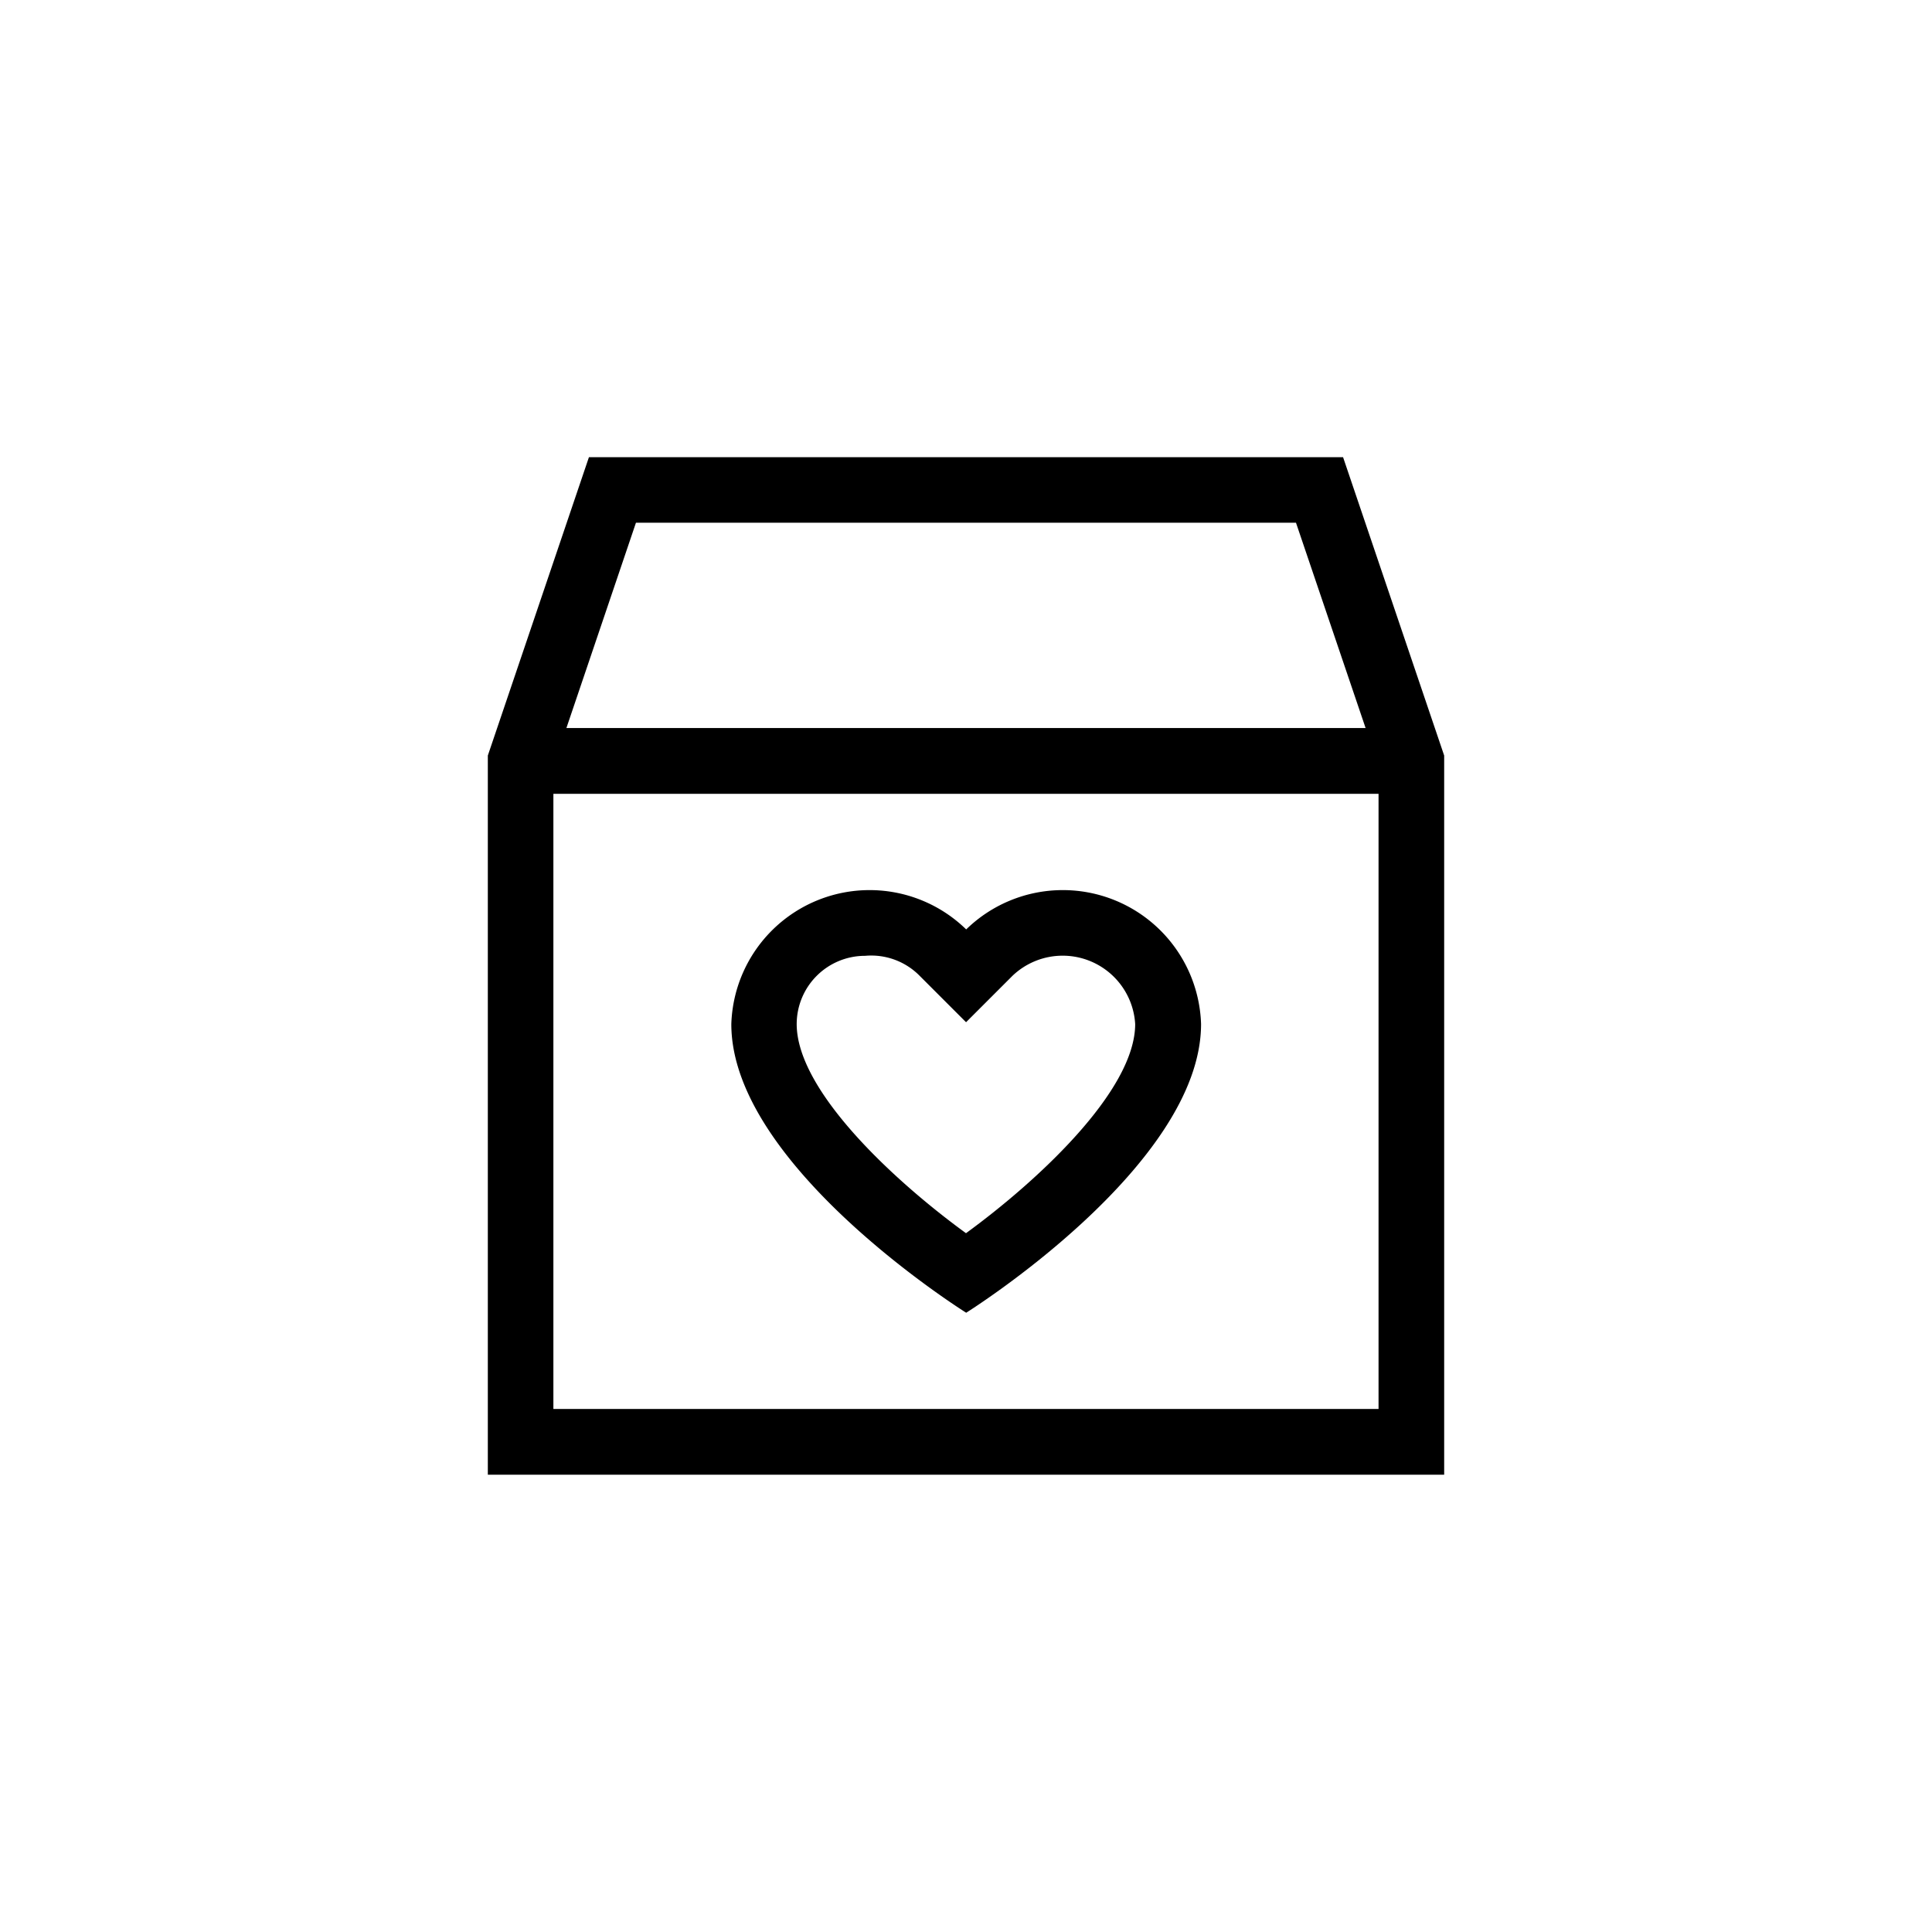 <?xml version="1.0" encoding="UTF-8"?> <svg xmlns="http://www.w3.org/2000/svg" id="c" width="30" height="30" viewBox="0 0 30 30"><g id="Group_5253" data-name="Group 5253"><rect id="Rectangle_2138" data-name="Rectangle 2138" width="30" height="30" rx="5" fill="#f73eeb" opacity="0"></rect><g id="Group_5252" data-name="Group 5252" transform="translate(7.575 7.099)"><path id="Path_12566" data-name="Path 12566" d="M48.61,33.11H36.9L35.33,37.743V48.91H50.18V37.743Zm-10.98,1.018H47.879l1.081,3.188H36.55ZM49.161,47.889H36.348V38.337H49.161v9.554Z" transform="translate(-35.33 -33.11)"></path><path id="Path_12567" data-name="Path 12567" d="M56.6,71.031s3.647-2.279,3.647-4.483A2.148,2.148,0,0,0,56.6,65.079a2.148,2.148,0,0,0-3.647,1.469C52.95,68.752,56.6,71.031,56.6,71.031Zm-1.569-5.542a1.055,1.055,0,0,1,.847.311l.72.72.72-.72a1.128,1.128,0,0,1,1.906.748c0,1.042-1.531,2.449-2.627,3.248-1.1-.8-2.629-2.206-2.629-3.248a1.061,1.061,0,0,1,1.059-1.059Z" transform="translate(-49.172 -57.746)"></path></g></g></svg> 